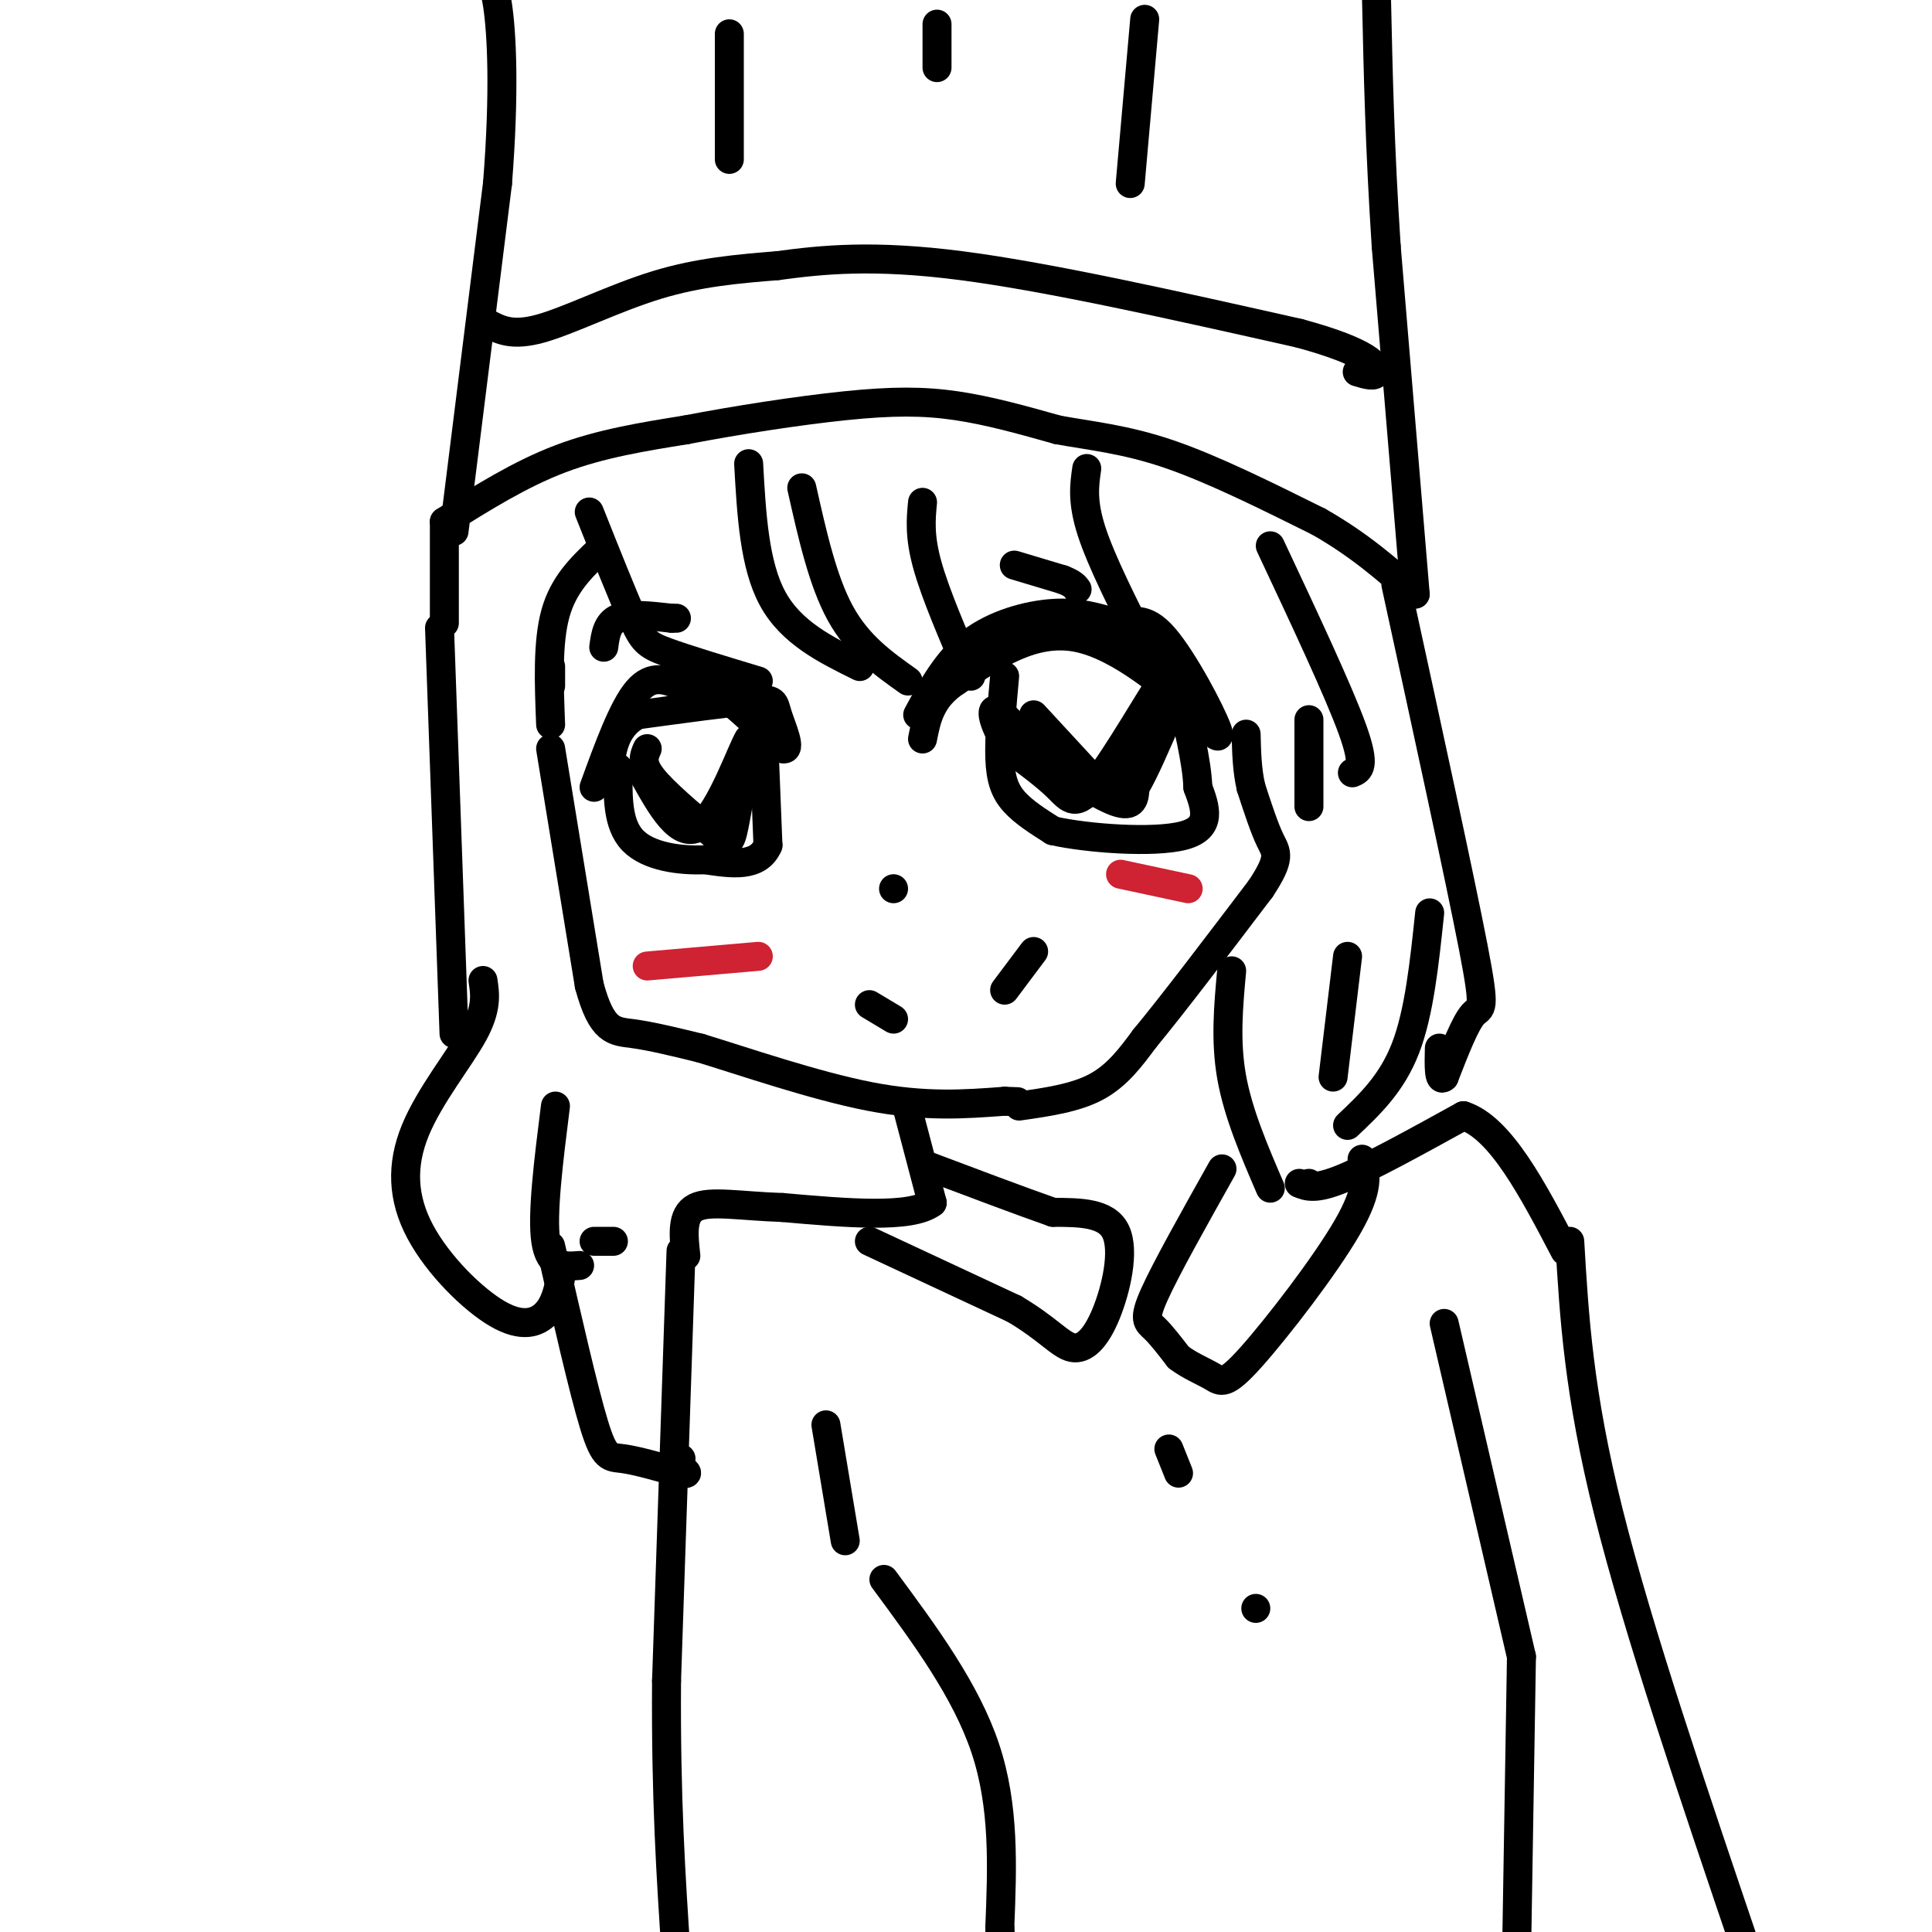<svg viewBox='0 0 400 400' version='1.1' xmlns='http://www.w3.org/2000/svg' xmlns:xlink='http://www.w3.org/1999/xlink'><g fill='none' stroke='rgb(0,0,0)' stroke-width='6' stroke-linecap='round' stroke-linejoin='round'><path d='M114,155c0.000,0.000 8.000,49.000 8,49'/><path d='M122,204c2.622,9.711 5.178,9.489 9,10c3.822,0.511 8.911,1.756 14,3'/><path d='M145,217c8.711,2.644 23.489,7.756 35,10c11.511,2.244 19.756,1.622 28,1'/><path d='M208,228c4.667,0.167 2.333,0.083 0,0'/><path d='M211,229c5.833,-0.833 11.667,-1.667 16,-4c4.333,-2.333 7.167,-6.167 10,-10'/><path d='M237,215c5.667,-6.833 14.833,-18.917 24,-31'/><path d='M261,184c4.356,-6.556 3.244,-7.444 2,-10c-1.244,-2.556 -2.622,-6.778 -4,-11'/><path d='M259,163c-0.833,-3.667 -0.917,-7.333 -1,-11'/><path d='M255,201c-0.667,7.250 -1.333,14.500 0,22c1.333,7.500 4.667,15.250 8,23'/><path d='M188,230c0.000,0.000 5.000,19.000 5,19'/><path d='M193,249c-4.333,3.333 -17.667,2.167 -31,1'/><path d='M162,250c-8.733,-0.289 -15.067,-1.511 -18,0c-2.933,1.511 -2.467,5.756 -2,10'/><path d='M271,245c0.000,0.000 0.000,0.000 0,0'/><path d='M269,245c1.667,0.667 3.333,1.333 9,-1c5.667,-2.333 15.333,-7.667 25,-13'/><path d='M303,231c7.667,2.500 14.333,15.250 21,28'/><path d='M123,163c3.000,-8.250 6.000,-16.500 9,-20c3.000,-3.500 6.000,-2.250 9,-1'/><path d='M141,142c2.067,-0.733 2.733,-2.067 6,0c3.267,2.067 9.133,7.533 15,13'/><path d='M162,155c2.107,0.643 -0.125,-4.250 -1,-7c-0.875,-2.750 -0.393,-3.357 -5,-3c-4.607,0.357 -14.304,1.679 -24,3'/><path d='M132,148c-5.000,2.667 -5.500,7.833 -6,13'/><path d='M190,148c3.044,-5.622 6.089,-11.244 11,-15c4.911,-3.756 11.689,-5.644 17,-6c5.311,-0.356 9.156,0.822 13,2'/><path d='M231,129c3.560,-0.190 5.958,-1.667 10,3c4.042,4.667 9.726,15.476 11,19c1.274,3.524 -1.863,-0.238 -5,-4'/><path d='M247,147c-5.000,-4.356 -15.000,-13.244 -24,-15c-9.000,-1.756 -17.000,3.622 -25,9'/><path d='M198,141c-5.333,3.500 -6.167,7.750 -7,12'/><path d='M232,133c0.000,0.000 10.000,6.000 10,6'/><path d='M208,140c-0.578,6.311 -1.156,12.622 -1,17c0.156,4.378 1.044,6.822 3,9c1.956,2.178 4.978,4.089 8,6'/><path d='M218,172c7.111,1.600 20.889,2.600 27,1c6.111,-1.600 4.556,-5.800 3,-10'/><path d='M248,163c-0.167,-5.167 -2.083,-13.083 -4,-21'/><path d='M158,150c0.000,0.000 1.000,25.000 1,25'/><path d='M159,175c-2.000,4.667 -7.500,3.833 -13,3'/><path d='M146,178c-5.222,0.244 -11.778,-0.644 -15,-4c-3.222,-3.356 -3.111,-9.178 -3,-15'/><path d='M125,134c0.333,-2.500 0.667,-5.000 3,-6c2.333,-1.000 6.667,-0.500 11,0'/><path d='M139,128c1.833,0.000 0.917,0.000 0,0'/><path d='M210,117c0.000,0.000 10.000,3.000 10,3'/><path d='M220,120c2.167,0.833 2.583,1.417 3,2'/><path d='M155,96c0.583,10.500 1.167,21.000 5,28c3.833,7.000 10.917,10.500 18,14'/><path d='M166,101c2.167,9.667 4.333,19.333 8,26c3.667,6.667 8.833,10.333 14,14'/><path d='M191,104c-0.333,3.500 -0.667,7.000 1,13c1.667,6.000 5.333,14.500 9,23'/><path d='M225,97c-0.500,3.417 -1.000,6.833 1,13c2.000,6.167 6.500,15.083 11,24'/><path d='M263,113c7.083,15.083 14.167,30.167 17,38c2.833,7.833 1.417,8.417 0,9'/><path d='M271,149c0.000,0.000 0.000,18.000 0,18'/><path d='M289,121c6.622,30.400 13.244,60.800 16,75c2.756,14.200 1.644,12.200 0,14c-1.644,1.800 -3.822,7.400 -6,13'/><path d='M299,223c-1.167,1.167 -1.083,-2.417 -1,-6'/><path d='M296,189c-1.083,10.333 -2.167,20.667 -5,28c-2.833,7.333 -7.417,11.667 -12,16'/><path d='M279,198c0.000,0.000 -3.000,25.000 -3,25'/><path d='M180,208c0.000,0.000 5.000,3.000 5,3'/><path d='M208,205c0.000,0.000 6.000,-8.000 6,-8'/><path d='M91,130c0.000,0.000 3.000,84.000 3,84'/><path d='M100,203c0.434,2.886 0.868,5.773 -2,11c-2.868,5.227 -9.039,12.796 -12,20c-2.961,7.204 -2.711,14.044 1,21c3.711,6.956 10.884,14.026 16,17c5.116,2.974 8.176,1.850 10,0c1.824,-1.850 2.412,-4.425 3,-7'/><path d='M115,229c-1.417,11.250 -2.833,22.500 -2,28c0.833,5.500 3.917,5.250 7,5'/><path d='M123,257c0.000,0.000 4.000,0.000 4,0'/><path d='M122,106c3.444,8.644 6.889,17.289 9,22c2.111,4.711 2.889,5.489 7,7c4.111,1.511 11.556,3.756 19,6'/><path d='M124,114c-3.667,3.500 -7.333,7.000 -9,13c-1.667,6.000 -1.333,14.500 -1,23'/><path d='M114,138c0.000,0.000 0.000,4.000 0,4'/><path d='M92,129c0.000,0.000 0.000,-21.000 0,-21'/><path d='M92,108c7.833,-4.917 15.667,-9.833 24,-13c8.333,-3.167 17.167,-4.583 26,-6'/><path d='M142,89c10.369,-2.000 23.292,-4.000 33,-5c9.708,-1.000 16.202,-1.000 23,0c6.798,1.000 13.899,3.000 21,5'/><path d='M219,89c7.000,1.267 14.000,1.933 23,5c9.000,3.067 20.000,8.533 31,14'/><path d='M273,108c8.500,4.833 14.250,9.917 20,15'/><path d='M293,123c0.000,0.000 -6.000,-72.000 -6,-72'/><path d='M287,51c-1.333,-20.500 -1.667,-35.750 -2,-51'/><path d='M94,110c0.000,0.000 9.000,-72.000 9,-72'/><path d='M103,38c1.533,-19.244 0.867,-31.356 0,-37c-0.867,-5.644 -1.933,-4.822 -3,-4'/><path d='M101,67c2.533,1.333 5.067,2.667 11,1c5.933,-1.667 15.267,-6.333 24,-9c8.733,-2.667 16.867,-3.333 25,-4'/><path d='M161,55c9.222,-1.244 19.778,-2.356 38,0c18.222,2.356 44.111,8.178 70,14'/><path d='M269,69c14.622,3.956 16.178,6.844 16,8c-0.178,1.156 -2.089,0.578 -4,0'/><path d='M237,4c0.000,0.000 -3.000,34.000 -3,34'/><path d='M151,7c0.000,0.000 0.000,26.000 0,26'/><path d='M194,5c0.000,0.000 0.000,9.000 0,9'/><path d='M214,148c0.000,0.000 12.000,13.000 12,13'/><path d='M226,161c2.578,2.867 3.022,3.533 5,0c1.978,-3.533 5.489,-11.267 9,-19'/><path d='M240,142c-1.190,1.429 -8.667,14.500 -13,20c-4.333,5.500 -5.524,3.429 -8,1c-2.476,-2.429 -6.238,-5.214 -10,-8'/><path d='M209,155c-2.622,-3.422 -4.178,-7.978 -3,-8c1.178,-0.022 5.089,4.489 9,9'/><path d='M215,156c4.778,3.756 12.222,8.644 16,10c3.778,1.356 3.889,-0.822 4,-3'/><path d='M235,163c1.833,-3.000 4.417,-9.000 7,-15'/><path d='M134,155c-0.667,1.500 -1.333,3.000 1,6c2.333,3.000 7.667,7.500 13,12'/><path d='M148,173c2.778,2.222 3.222,1.778 4,-2c0.778,-3.778 1.889,-10.889 3,-18'/><path d='M155,153c-1.222,1.689 -5.778,14.911 -10,18c-4.222,3.089 -8.111,-3.956 -12,-11'/><path d='M180,257c0.000,0.000 30.000,14.000 30,14'/><path d='M210,271c7.008,4.144 9.528,7.502 12,8c2.472,0.498 4.896,-1.866 7,-7c2.104,-5.134 3.887,-13.038 2,-17c-1.887,-3.962 -7.443,-3.981 -13,-4'/><path d='M218,251c-6.667,-2.333 -16.833,-6.167 -27,-10'/><path d='M253,242c-5.800,10.333 -11.600,20.667 -14,26c-2.400,5.333 -1.400,5.667 0,7c1.400,1.333 3.200,3.667 5,6'/><path d='M244,281c2.183,1.691 5.142,2.917 7,4c1.858,1.083 2.616,2.022 8,-4c5.384,-6.022 15.396,-19.006 20,-27c4.604,-7.994 3.802,-10.997 3,-14'/></g>
<g fill='none' stroke='rgb(207,34,51)' stroke-width='6' stroke-linecap='round' stroke-linejoin='round'><path d='M232,181c0.000,0.000 14.000,3.000 14,3'/><path d='M157,198c0.000,0.000 -23.000,2.000 -23,2'/></g>
<g fill='none' stroke='rgb(0,0,0)' stroke-width='6' stroke-linecap='round' stroke-linejoin='round'><path d='M299,274c0.000,0.000 16.000,69.000 16,69'/><path d='M315,343c0.000,0.000 -1.000,61.000 -1,61'/><path d='M171,295c0.000,0.000 4.000,24.000 4,24'/><path d='M183,327c8.500,11.500 17.000,23.000 21,35c4.000,12.000 3.500,24.500 3,37'/><path d='M207,399c0.500,6.333 0.250,3.667 0,1'/><path d='M141,259c0.000,0.000 -3.000,89.000 -3,89'/><path d='M138,348c-0.167,24.333 0.917,40.667 2,57'/><path d='M325,257c0.917,15.667 1.833,31.333 8,56c6.167,24.667 17.583,58.333 29,92'/><path d='M242,300c0.000,0.000 2.000,5.000 2,5'/><path d='M260,333c0.000,0.000 0.000,0.000 0,0'/><path d='M114,258c3.400,14.911 6.800,29.822 9,37c2.200,7.178 3.200,6.622 6,7c2.800,0.378 7.400,1.689 12,3'/><path d='M141,305c2.000,0.333 1.000,-0.333 0,-1'/><path d='M141,302c0.000,0.000 0.000,0.000 0,0'/><path d='M185,184c0.000,0.000 0.000,0.000 0,0'/></g>
</svg>